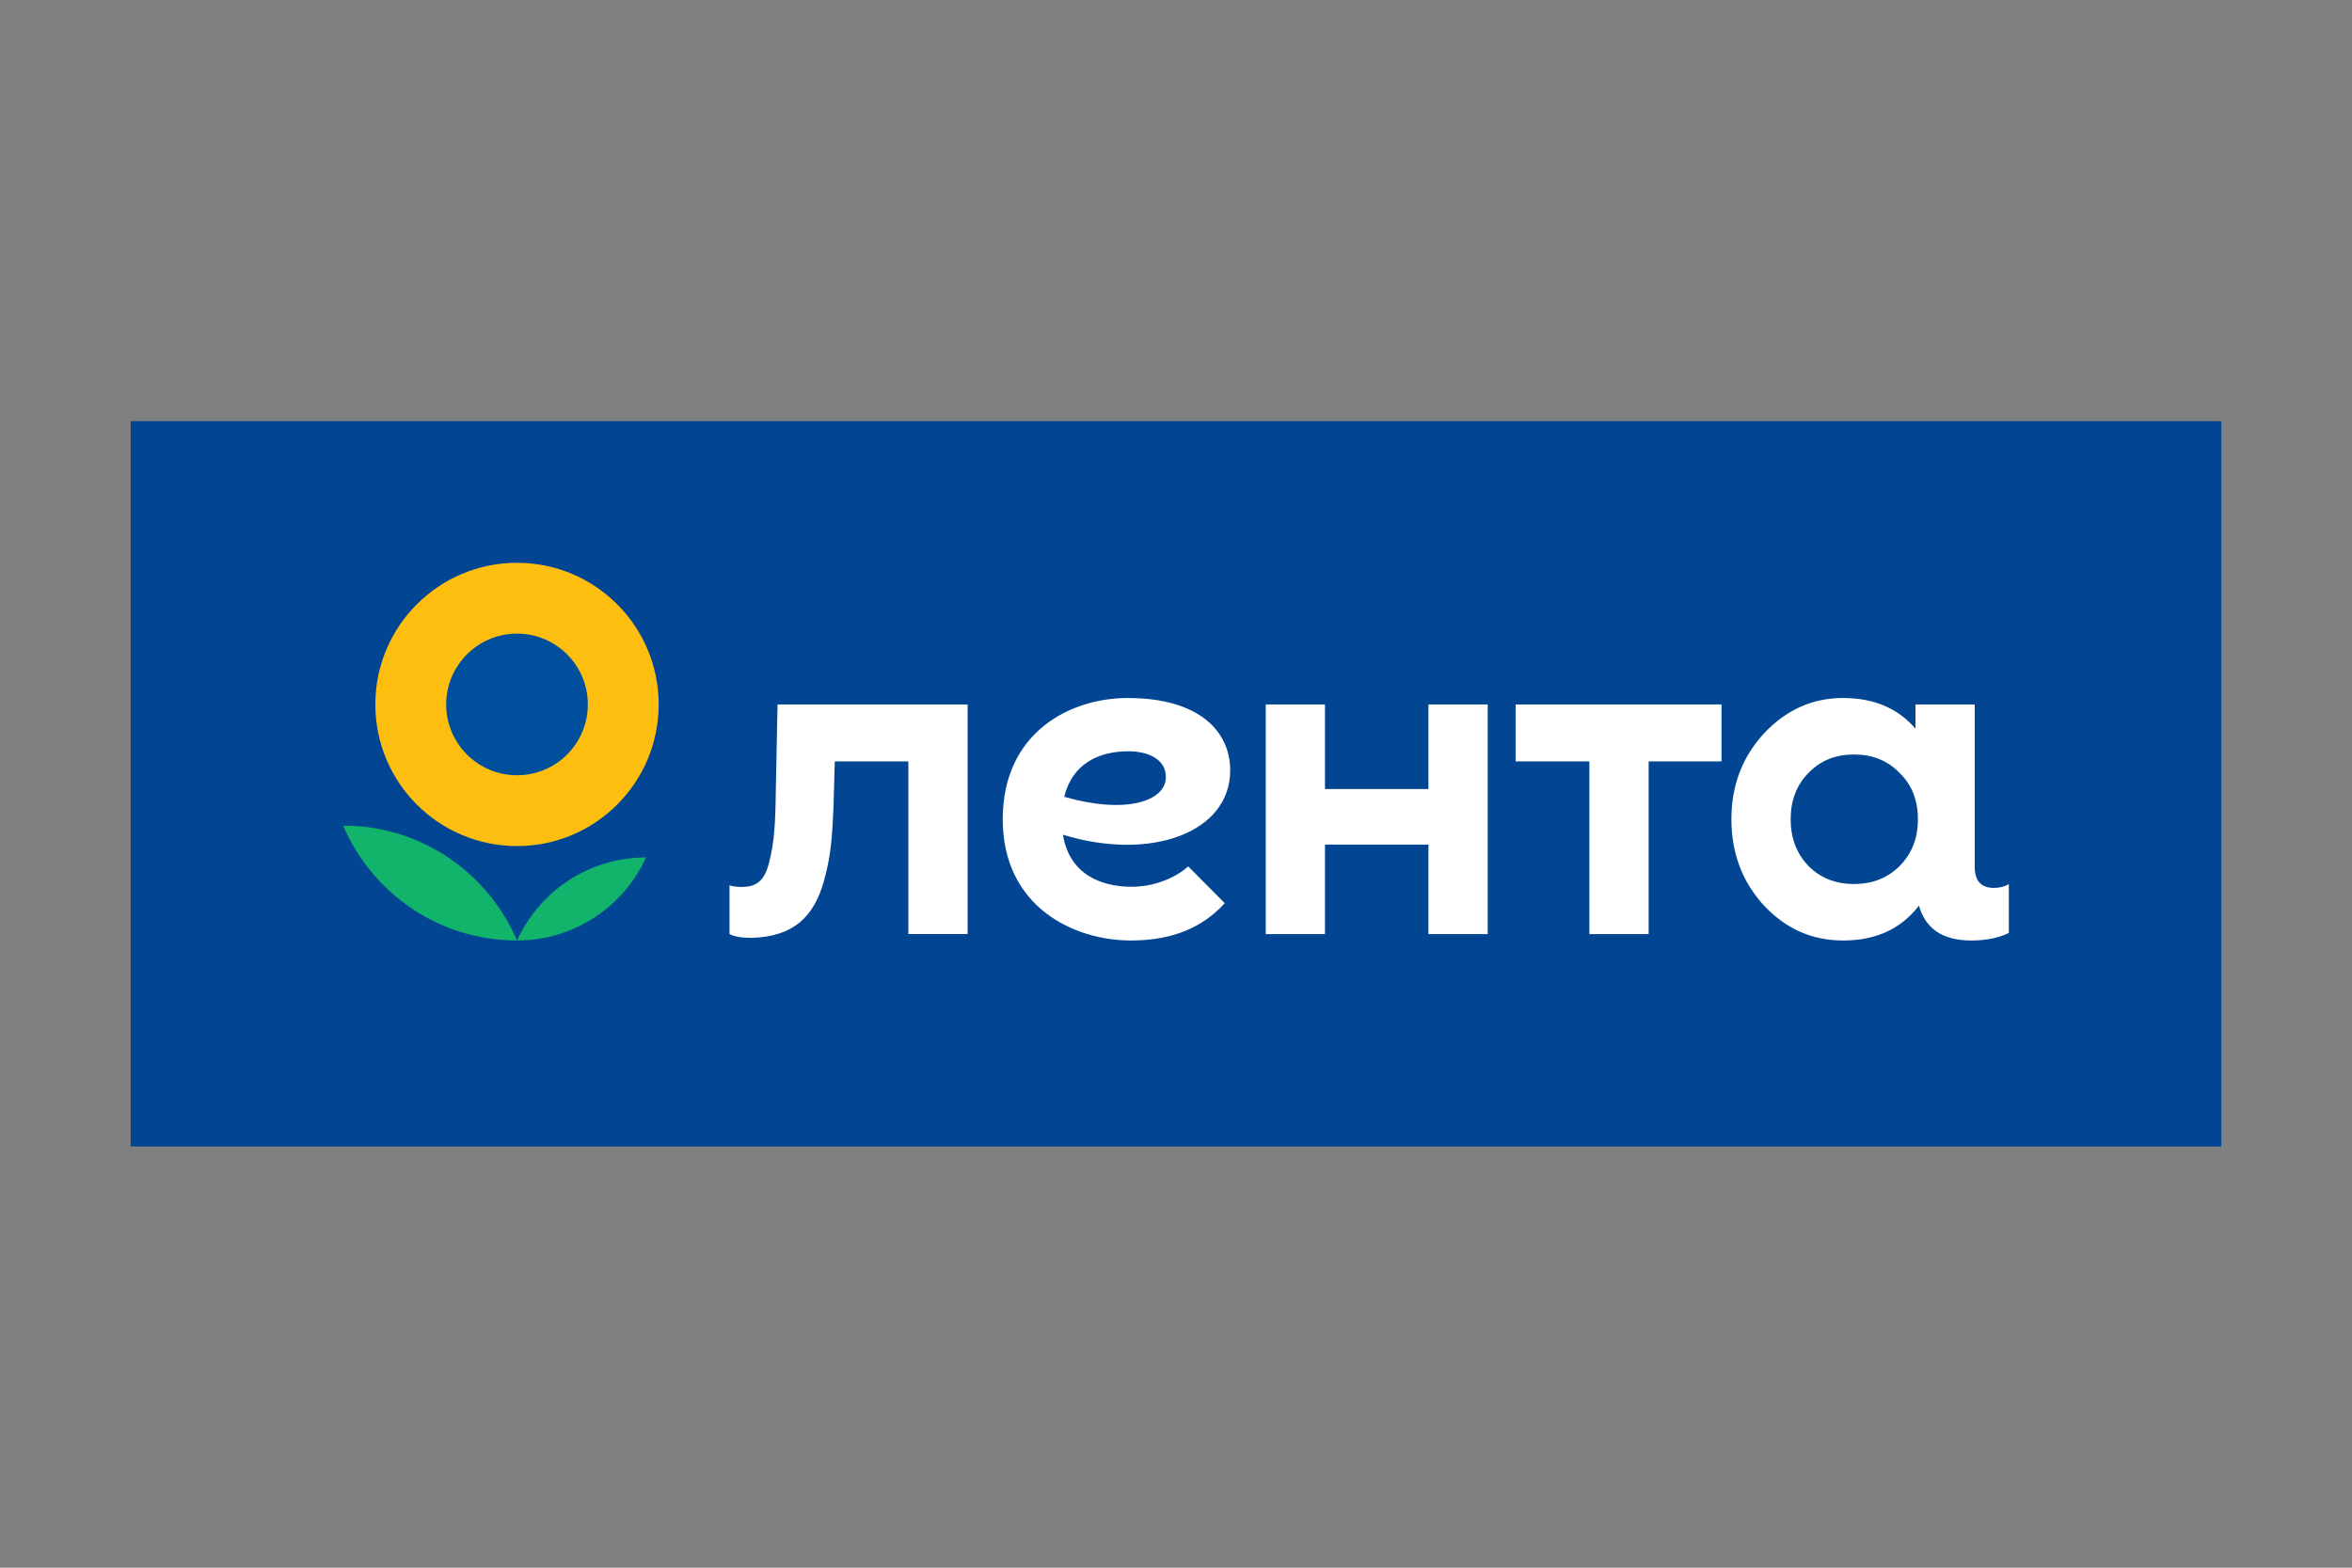 <?xml version="1.0" encoding="UTF-8"?>
<svg id="Layer_1" data-name="Layer 1" xmlns="http://www.w3.org/2000/svg" viewBox="0 0 900 600">
  <rect x="0" y="0" width="900" height="600" fill="#808080" stroke="none"/>
  <defs>
    <style>
      .cls-1 {
        fill: #fff;
      }

      .cls-2 {
        fill: #febe10;
      }

      .cls-3 {
        fill: #004f9d;
      }

      .cls-4 {
        fill: #12b36a;
      }

      .cls-5 {
        fill: #014593;
      }
    </style>
  </defs>
  <rect class="cls-5" x="50" y="161.192" width="800" height="277.615"/>
  <g>
    <g>
      <path class="cls-4" d="M131.312,315.98c11.012,25.851,36.65,43.975,66.522,43.976-11.012-25.851-36.649-43.975-66.522-43.976Z"/>
      <circle class="cls-2" cx="197.836" cy="269.609" r="54.208"/>
      <path class="cls-4" d="M197.837,359.956c21.944-.001,40.842-13.041,49.369-31.794-21.944,0-40.841,13.041-49.369,31.794Z"/>
      <circle class="cls-3" cx="197.836" cy="269.609" r="27.104"/>
    </g>
    <path class="cls-1" d="M546.598,269.609h22.675v87.886h-22.675v-34.231h-39.59v34.231h-22.674v-87.886h22.674v32.387h39.59v-32.387Zm33.351,21.796h28.233v66.09h22.674v-66.09h27.882v-21.796h-78.789v21.796Zm188.738,46.972v18.681c-3.864,1.932-8.696,2.899-14.332,2.899-11.779,0-17.709-5.133-20.087-13.383l-.378,.551c-6.855,8.613-16.347,12.831-28.651,12.831-11.777,0-21.796-4.394-30.233-13.358-8.261-8.964-12.48-20.038-12.48-33.045s4.219-23.905,12.48-32.869c8.437-8.964,18.456-13.535,30.233-13.535,11.765,0,20.953,3.868,27.729,11.736v-9.276h22.674v62.165c0,5.314,2.416,8.052,7.246,8.052,2.255,0,4.188-.483,5.797-1.449Zm-34.796-24.825c0-7.207-2.285-13.183-7.031-17.753-4.57-4.746-10.371-7.031-17.402-7.031-7.03,0-12.831,2.285-17.401,7.031-4.57,4.57-6.855,10.547-6.855,17.753,0,7.207,2.285,13.183,6.855,17.929,4.57,4.57,10.371,6.855,17.401,6.855,7.031,0,12.832-2.285,17.402-6.855,4.746-4.746,7.031-10.722,7.031-17.929Zm-436.356-43.943l-.673,33.018c-.161,13.366-.645,19.968-2.577,27.537-1.772,7.246-5.153,9.295-10.467,9.295-1.771,0-3.381-.161-4.669-.645v18.681c1.771,.967,4.669,1.449,8.534,1.449,15.942-.483,23.673-8.007,27.538-21.533,2.737-9.662,3.22-17.07,3.704-28.182l.508-17.825h28.157v66.09h22.674v-87.886h-72.729Zm109.203,49.87c2.44,15.008,14.337,19.912,26.403,19.912,7.992,0,16.371-3.123,21.529-7.796l13.988,14.066c-8.353,9.25-19.976,14.295-35.868,14.295-22.249,0-49.084-13.131-49.084-46.404s25.842-46.404,47.787-46.404c27.76,0,39.252,13.039,39.252,27.664,0,23.902-30.383,34.946-64.007,24.666Zm39.386-22.078c0-6.82-6.745-9.862-14.301-9.862-11.545,0-21.543,4.875-24.59,17.416,23.523,6.791,38.891,1.724,38.891-7.554Z"/>
  </g>
</svg>